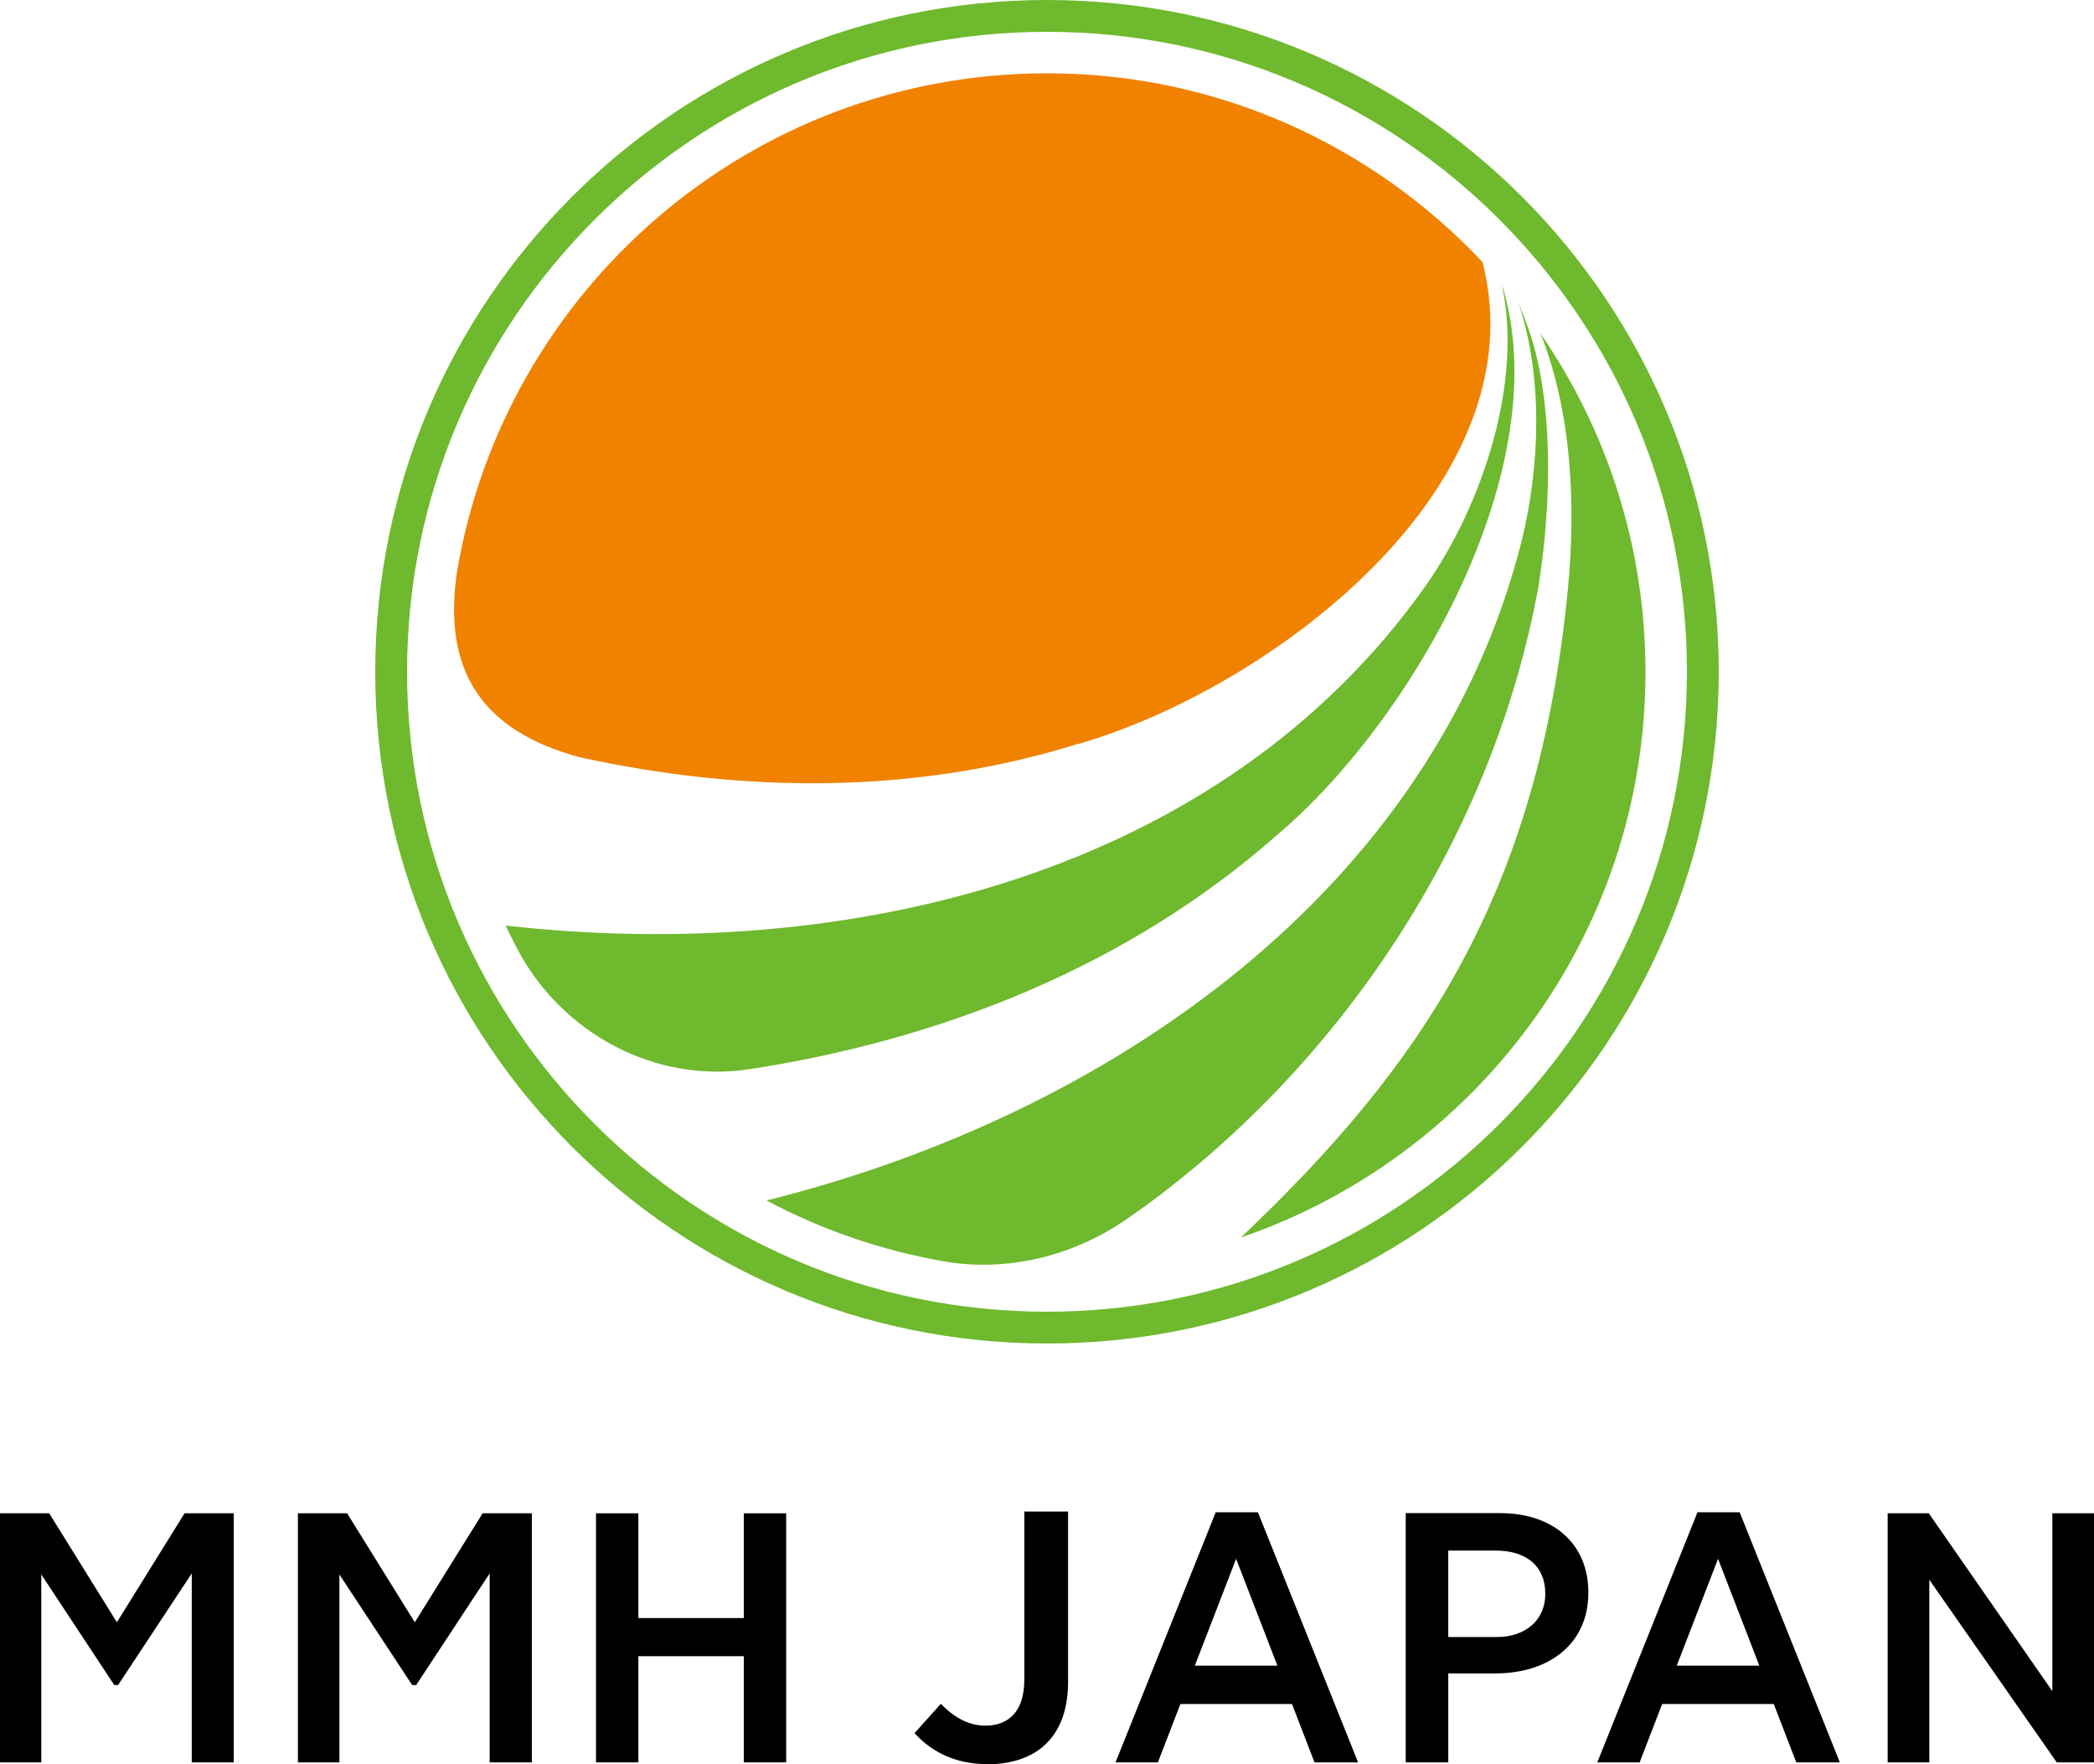 <?xml version="1.0" encoding="UTF-8"?>
<svg id="_レイヤー_2" data-name="レイヤー 2" xmlns="http://www.w3.org/2000/svg" viewBox="0 0 119.14 100.37">
  <defs>
    <style>
      .cls-1 {
        fill: #6eb92d;
      }

      .cls-2 {
        fill: #f08200;
      }
    </style>
  </defs>
  <g id="text">
    <g>
      <path class="cls-1" d="M59.57,1.81c20.08,0,36.41,16.33,36.41,36.41s-16.33,36.41-36.41,36.41S23.16,58.3,23.16,38.22,39.5,1.81,59.57,1.81M59.57,0C38.46,0,21.35,17.11,21.35,38.22s17.11,38.22,38.22,38.22,38.22-17.11,38.22-38.22S80.68,0,59.57,0h0Z"/>
      <path class="cls-1" d="M87.55,33.26c.8-5.15.66-9.92-.19-13.24-.35-1.37-.95-2.74-.95-2.74,1.4,4.23,1.2,9.28.17,13.48-5.02,19.98-23.57,32.72-42.97,37.54,3.1,1.65,6.48,2.83,10.06,3.46,3.6.63,7.35-.28,10.36-2.35.41-.28.81-.57,1.22-.86,11.39-8.37,19.77-21.23,22.3-35.28Z"/>
      <path class="cls-1" d="M93.62,38.22c0-7.14-2.21-13.77-5.97-19.24,1.79,4.49,2.01,9.81,1.56,14.5-1.69,17.51-8.38,27.22-18.61,36.93,13.38-4.59,23.02-17.25,23.02-32.18Z"/>
      <path class="cls-1" d="M85.42,16.07c1.28,5.59-1.07,12.66-4.32,17.28-11.65,16.45-32.87,21.51-52.33,19.31.2.43.41.85.63,1.27,2.53,4.85,7.85,7.73,13.26,6.9,10.97-1.69,21.55-5.88,29.96-13.29,7.67-6.44,16.13-21.04,12.8-31.46Z"/>
      <path class="cls-2" d="M61.31,42.34c10.97-3.15,26.31-14.69,23.04-27.43-6.21-6.6-15-10.74-24.77-10.74-16.89,0-30.91,12.31-33.59,28.44-.79,5.53,1.4,8.98,7.02,10.48,9.34,2.04,19.06,2.12,28.3-.76Z"/>
      <path d="M74.79,100.27l-1.28-3.32h-6.35l-1.28,3.32h-2.41l5.7-14.23h2.4l5.7,14.23h-2.49ZM67.99,94.77h4.69l-2.35-6.08-2.35,6.08Z"/>
      <path d="M102.2,100.27l-1.28-3.32h-6.35l-1.28,3.32h-2.41l5.7-14.23h2.4l5.7,14.23h-2.49ZM95.41,94.77h4.69l-2.35-6.08-2.35,6.08Z"/>
      <path d="M56.16,100.37c-1.66,0-3.05-.59-4.13-1.76l1.5-1.67c.85.86,1.65,1.24,2.55,1.24.82,0,2.2-.34,2.2-2.64v-9.54h2.49v9.68c0,1.51-.41,2.69-1.22,3.5-.78.79-1.96,1.2-3.4,1.2Z"/>
      <polygon points="117.02 100.27 109.77 89.88 109.77 100.27 107.4 100.27 107.4 86.1 109.74 86.1 116.77 96.22 116.77 86.1 119.14 86.1 119.14 100.27 117.02 100.27"/>
      <path d="M79.98,100.27v-14.18h5.37c3.05,0,5.02,1.77,5.02,4.5v.04c0,2.78-2.09,4.58-5.31,4.58h-2.66v5.06h-2.41ZM82.4,93.14h2.76c1.65,0,2.76-.98,2.76-2.44v-.04c0-1.53-1.05-2.44-2.82-2.44h-2.7v4.93Z"/>
      <polygon points="42.32 100.27 42.32 94.23 36.32 94.23 36.32 100.27 33.91 100.27 33.91 86.1 36.32 86.1 36.32 92.06 42.32 92.06 42.32 86.1 44.73 86.1 44.73 100.27 42.32 100.27"/>
      <polygon points="6.65 92.3 2.8 86.1 0 86.1 0 100.27 2.35 100.27 2.35 89.58 6.5 95.87 6.72 95.87 10.91 89.52 10.91 100.27 13.3 100.27 13.3 86.1 10.5 86.1 6.65 92.3"/>
      <polygon points="27.46 86.1 23.6 92.3 19.75 86.1 16.95 86.1 16.95 100.27 19.31 100.27 19.31 89.58 23.45 95.87 23.68 95.87 27.86 89.52 27.86 100.27 30.26 100.27 30.26 86.1 27.46 86.1"/>
    </g>
  </g>
</svg>